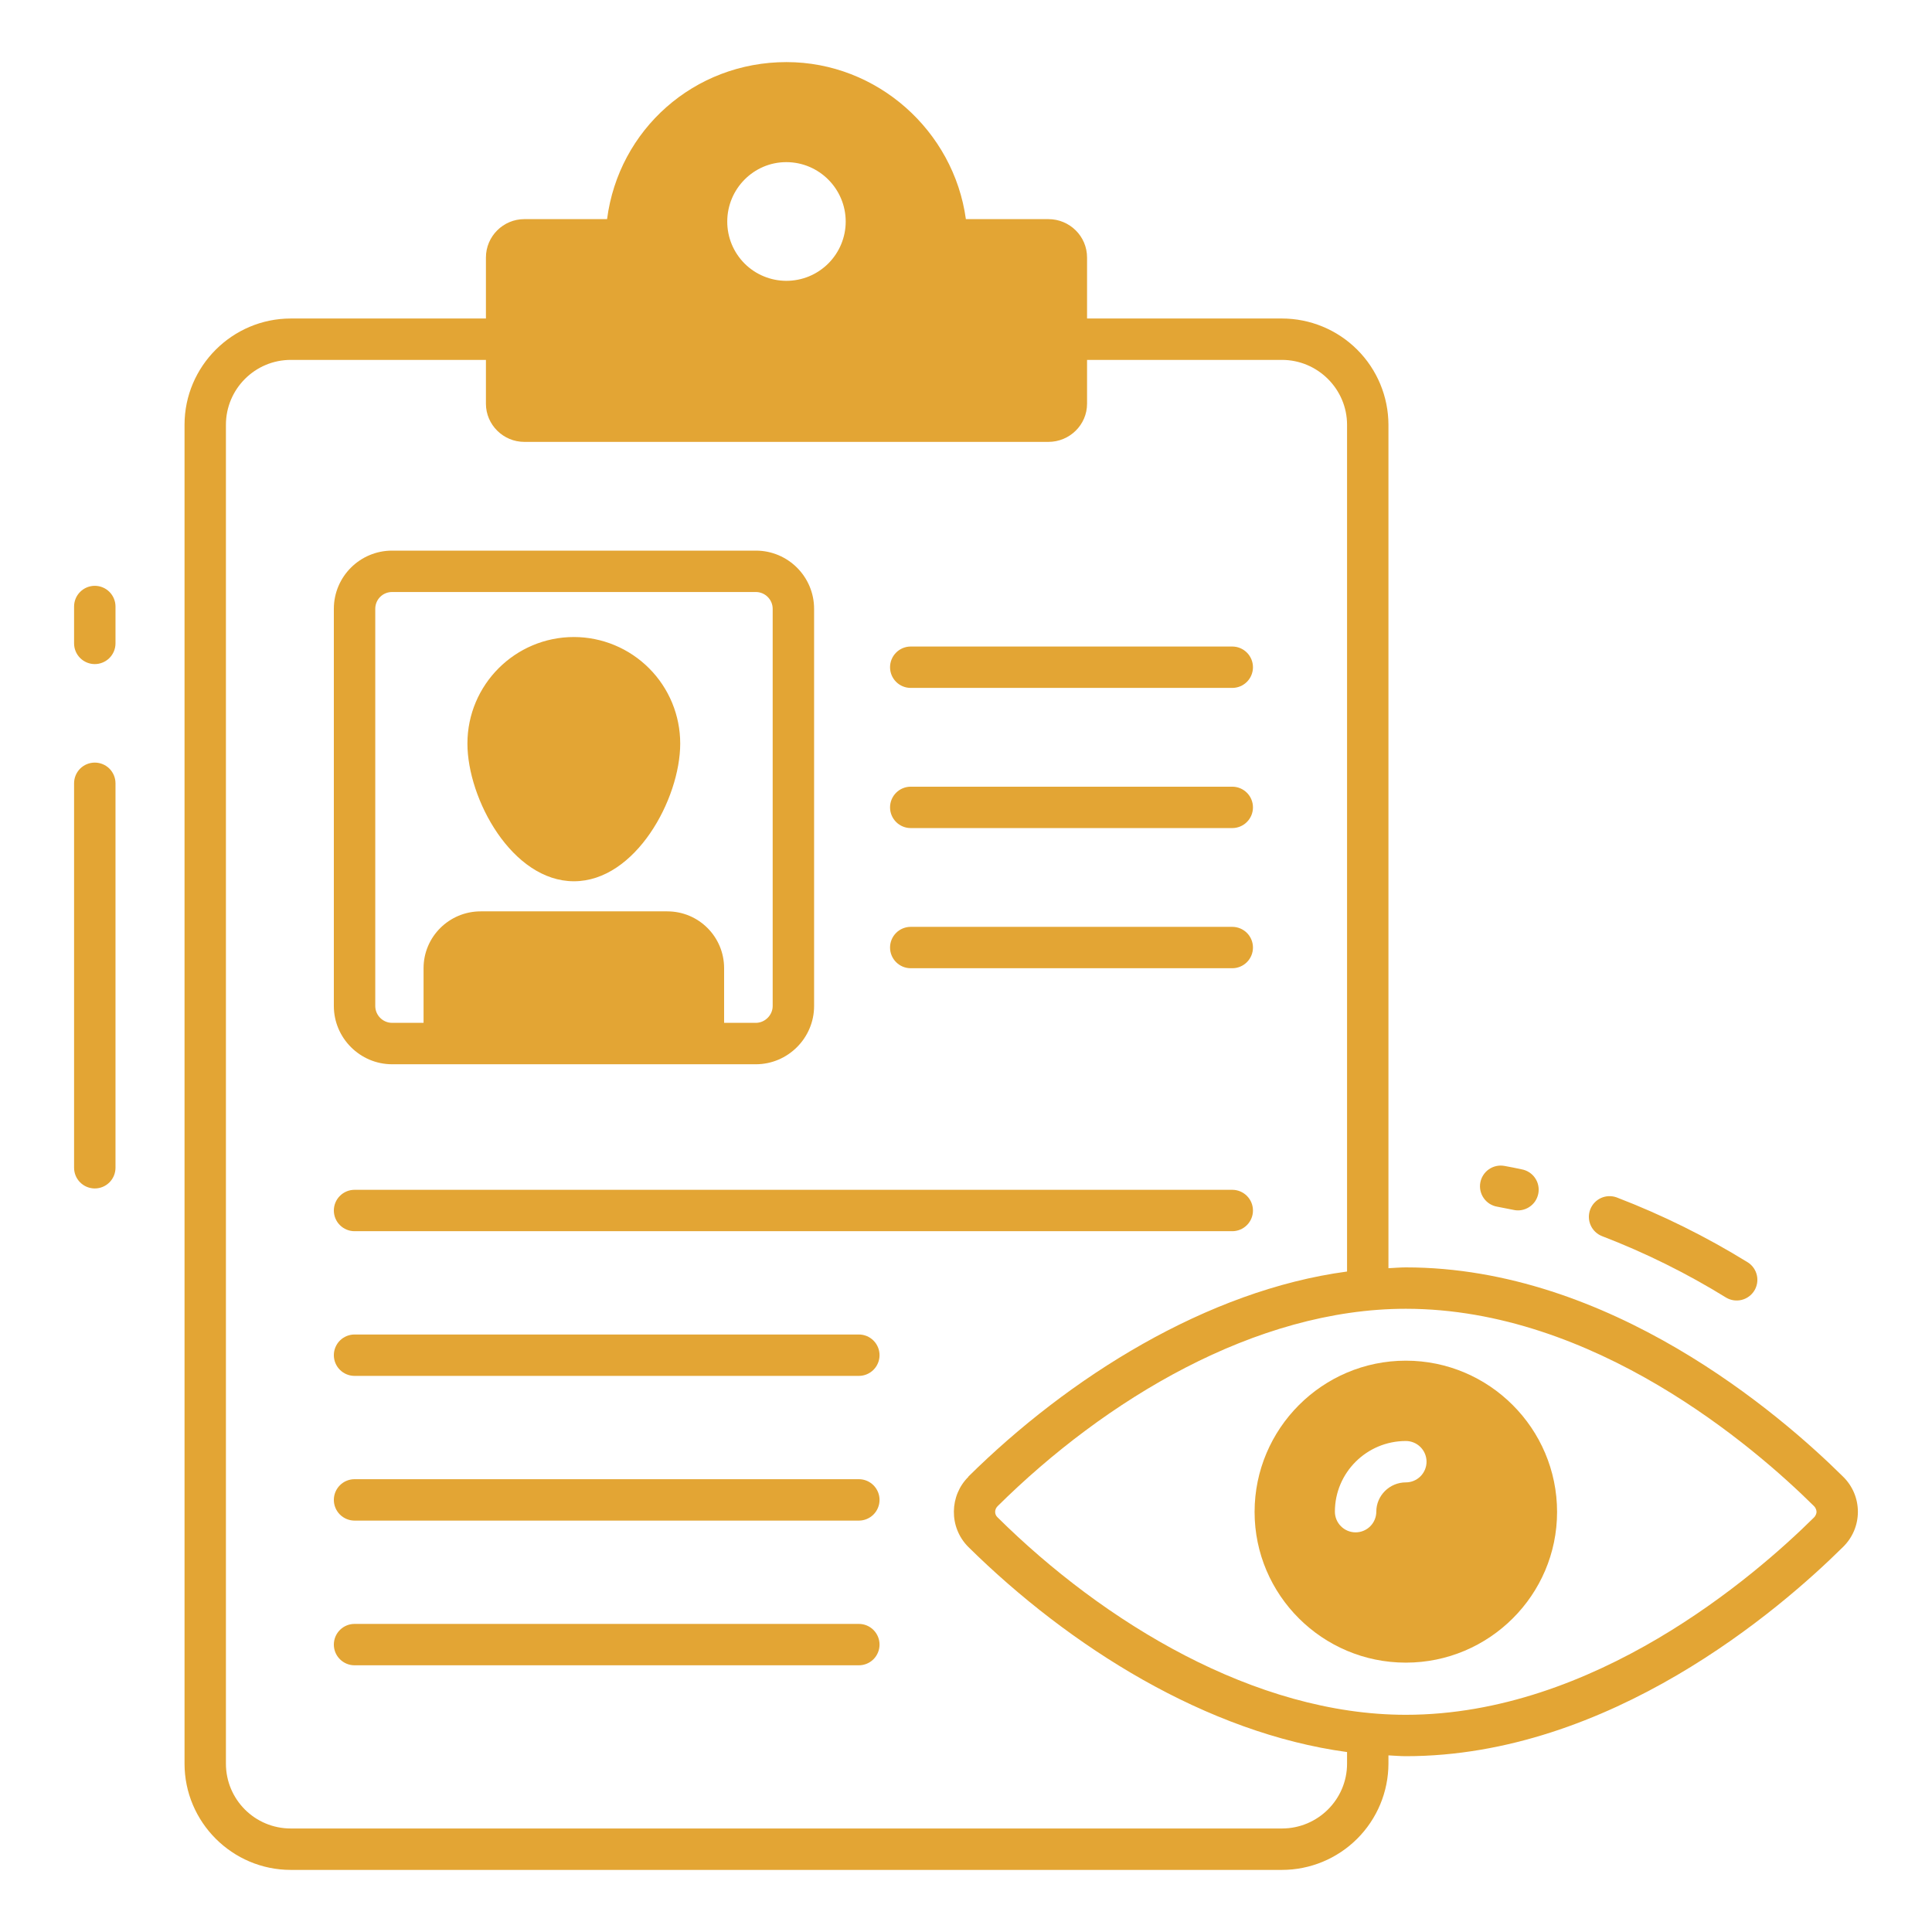 <svg width="64" height="64" viewBox="0 0 64 64" fill="none" xmlns="http://www.w3.org/2000/svg">
<path d="M3.14 19.406C2.958 19.406 2.784 19.478 2.655 19.607C2.526 19.735 2.454 19.91 2.454 20.091V21.313C2.454 21.495 2.526 21.669 2.655 21.798C2.784 21.926 2.958 21.999 3.14 21.999C3.322 21.999 3.496 21.926 3.625 21.798C3.753 21.669 3.826 21.495 3.826 21.313V20.091C3.826 19.91 3.753 19.735 3.625 19.607C3.496 19.478 3.322 19.406 3.14 19.406ZM3.14 25.262C2.958 25.262 2.784 25.334 2.655 25.462C2.526 25.591 2.454 25.766 2.454 25.947V38.683C2.454 38.865 2.526 39.04 2.655 39.168C2.784 39.297 2.958 39.369 3.14 39.369C3.322 39.369 3.496 39.297 3.625 39.168C3.753 39.04 3.826 38.865 3.826 38.683V25.947C3.826 25.766 3.753 25.591 3.625 25.462C3.496 25.334 3.322 25.262 3.14 25.262ZM12.989 35.255H25.039C26.099 35.255 26.968 34.386 26.968 33.326V20.169C26.968 19.099 26.099 18.24 25.039 18.24H12.989C11.928 18.24 11.059 19.099 11.059 20.169V33.326C11.059 34.386 11.928 35.255 12.989 35.255ZM12.431 20.169C12.431 19.858 12.678 19.611 12.989 19.611H25.039C25.34 19.611 25.596 19.858 25.596 20.169V33.326C25.596 33.627 25.34 33.883 25.039 33.883H23.987V32.073C23.987 31.031 23.146 30.19 22.104 30.19H15.923C14.881 30.19 14.031 31.031 14.031 32.073V33.883H12.989C12.678 33.883 12.431 33.627 12.431 33.326V20.169Z" fill="#E3A534"/>
<path d="M19.013 29.193C21.052 29.193 22.533 26.468 22.533 24.631C22.533 23.696 22.163 22.8 21.503 22.139C20.843 21.477 19.948 21.104 19.013 21.102C17.066 21.102 15.484 22.683 15.484 24.631C15.484 26.468 16.965 29.193 19.013 29.193ZM30.169 22.788H40.82C41.002 22.788 41.176 22.716 41.305 22.588C41.434 22.459 41.506 22.285 41.506 22.103C41.506 21.921 41.434 21.747 41.305 21.618C41.176 21.489 41.002 21.417 40.82 21.417H30.169C29.988 21.417 29.813 21.489 29.685 21.618C29.556 21.747 29.484 21.921 29.484 22.103C29.484 22.285 29.556 22.459 29.685 22.588C29.813 22.716 29.988 22.788 30.169 22.788ZM30.169 27.431H40.82C41.002 27.431 41.176 27.359 41.305 27.23C41.434 27.102 41.506 26.927 41.506 26.746C41.506 26.564 41.434 26.389 41.305 26.261C41.176 26.132 41.002 26.06 40.82 26.06H30.169C29.988 26.06 29.813 26.132 29.685 26.261C29.556 26.389 29.484 26.564 29.484 26.746C29.484 26.927 29.556 27.102 29.685 27.23C29.813 27.359 29.988 27.431 30.169 27.431ZM30.169 32.074H40.82C41.002 32.074 41.176 32.002 41.305 31.873C41.434 31.745 41.506 31.57 41.506 31.388C41.506 31.206 41.434 31.032 41.305 30.903C41.176 30.775 41.002 30.703 40.82 30.703H30.169C29.988 30.703 29.813 30.775 29.685 30.903C29.556 31.032 29.484 31.206 29.484 31.388C29.484 31.57 29.556 31.745 29.685 31.873C29.813 32.002 29.988 32.074 30.169 32.074ZM40.82 39.414H11.745C11.563 39.414 11.389 39.486 11.26 39.615C11.131 39.743 11.059 39.918 11.059 40.1C11.059 40.282 11.131 40.456 11.26 40.584C11.389 40.713 11.563 40.785 11.745 40.785H40.82C41.002 40.785 41.176 40.713 41.305 40.584C41.434 40.456 41.506 40.282 41.506 40.1C41.506 39.918 41.434 39.743 41.305 39.615C41.176 39.486 41.002 39.414 40.82 39.414ZM28.451 44.207H11.745C11.563 44.207 11.389 44.279 11.26 44.407C11.131 44.536 11.059 44.711 11.059 44.892C11.059 45.074 11.131 45.249 11.26 45.377C11.389 45.506 11.563 45.578 11.745 45.578H28.45C28.632 45.578 28.806 45.506 28.935 45.377C29.063 45.249 29.136 45.075 29.136 44.893C29.136 44.711 29.064 44.536 28.935 44.408C28.807 44.279 28.633 44.207 28.451 44.207ZM28.451 49H11.745C11.563 49 11.389 49.072 11.26 49.201C11.131 49.33 11.059 49.504 11.059 49.686C11.059 49.868 11.131 50.042 11.26 50.171C11.389 50.299 11.563 50.372 11.745 50.372H28.45C28.632 50.372 28.806 50.3 28.935 50.171C29.063 50.043 29.136 49.868 29.136 49.686C29.136 49.505 29.064 49.33 28.935 49.201C28.807 49.073 28.633 49 28.451 49ZM28.451 53.794H11.745C11.563 53.794 11.389 53.866 11.26 53.995C11.131 54.123 11.059 54.298 11.059 54.48C11.059 54.661 11.131 54.836 11.26 54.964C11.389 55.093 11.563 55.165 11.745 55.165H28.45C28.632 55.165 28.806 55.093 28.935 54.965C29.063 54.836 29.136 54.662 29.136 54.48C29.136 54.298 29.064 54.124 28.935 53.995C28.807 53.866 28.633 53.794 28.451 53.794ZM53.068 40.948C54.501 41.498 55.879 42.181 57.185 42.988C57.34 43.078 57.524 43.104 57.698 43.06C57.871 43.016 58.021 42.906 58.115 42.753C58.208 42.6 58.238 42.417 58.198 42.242C58.158 42.068 58.051 41.915 57.901 41.819C56.522 40.967 55.068 40.247 53.555 39.666C53.386 39.604 53.199 39.611 53.034 39.686C52.87 39.761 52.742 39.898 52.678 40.066C52.614 40.235 52.619 40.422 52.692 40.587C52.765 40.752 52.9 40.882 53.068 40.948ZM49.592 39.972C49.769 40.005 49.946 40.039 50.122 40.076C50.211 40.098 50.304 40.102 50.395 40.087C50.486 40.072 50.572 40.039 50.65 39.99C50.728 39.941 50.795 39.877 50.848 39.802C50.9 39.726 50.937 39.641 50.956 39.551C50.975 39.461 50.976 39.368 50.958 39.278C50.941 39.188 50.905 39.102 50.853 39.026C50.802 38.95 50.736 38.885 50.658 38.835C50.581 38.785 50.495 38.751 50.404 38.735C50.215 38.694 50.024 38.656 49.833 38.622C49.654 38.59 49.469 38.631 49.32 38.735C49.171 38.839 49.069 38.998 49.037 39.177C49.005 39.356 49.046 39.54 49.15 39.689C49.254 39.839 49.413 39.941 49.592 39.972Z" fill="#E3A534"/>
<path d="M61.052 48.914C58.949 46.83 53.317 41.984 46.57 41.984C46.378 41.984 46.186 42.002 45.994 42.011V14.071C45.992 13.136 45.619 12.241 44.957 11.581C44.295 10.921 43.399 10.551 42.465 10.551H36.01V8.53C36.01 7.826 35.434 7.259 34.73 7.259H31.996C31.594 4.334 29.061 2.057 26.053 2.057C22.991 2.057 20.494 4.297 20.11 7.259H17.368C16.673 7.259 16.097 7.826 16.097 8.53V10.551H9.633C7.695 10.551 6.113 12.133 6.113 14.071V58.423C6.113 60.361 7.695 61.943 9.633 61.943H42.465C43.399 61.943 44.295 61.572 44.957 60.912C45.619 60.252 45.992 59.357 45.994 58.423V58.149C46.186 58.158 46.378 58.176 46.57 58.176C53.317 58.176 58.949 53.33 61.052 51.246C61.208 51.094 61.332 50.913 61.417 50.713C61.501 50.513 61.545 50.297 61.545 50.08C61.545 49.863 61.501 49.647 61.417 49.447C61.332 49.247 61.208 49.066 61.052 48.914ZM26.046 5.371C27.135 5.371 28.015 6.258 28.015 7.341C28.015 7.599 27.964 7.854 27.864 8.093C27.765 8.331 27.62 8.547 27.437 8.73C27.254 8.912 27.037 9.056 26.799 9.155C26.56 9.253 26.304 9.303 26.046 9.303C25.789 9.302 25.534 9.251 25.297 9.152C25.059 9.054 24.844 8.909 24.662 8.727C24.481 8.544 24.337 8.328 24.239 8.091C24.141 7.853 24.091 7.598 24.091 7.341C24.091 6.259 24.965 5.371 26.046 5.371ZM44.623 58.423C44.623 59.611 43.653 60.571 42.465 60.571H9.633C8.444 60.571 7.484 59.611 7.484 58.423V14.071C7.484 12.891 8.444 11.922 9.633 11.922H16.097V13.376C16.097 14.071 16.673 14.638 17.368 14.638H34.73C35.434 14.638 36.01 14.071 36.01 13.376V11.922H42.465C43.653 11.922 44.623 12.891 44.623 14.071V42.121C39.978 42.743 35.397 45.632 32.078 48.914V48.923C31.457 49.536 31.42 50.587 32.078 51.246C35.443 54.565 39.978 57.408 44.623 58.039V58.423ZM60.092 50.267C58.108 52.233 52.805 56.805 46.57 56.805C41.578 56.805 36.559 53.742 33.048 50.267C32.938 50.167 32.938 50.002 33.048 49.893C36.604 46.373 41.587 43.355 46.57 43.355C52.805 43.355 58.108 47.927 60.092 49.893C60.156 49.957 60.175 50.039 60.175 50.085C60.175 50.121 60.156 50.203 60.092 50.267Z" fill="#E3A534"/>
<path d="M46.57 45.074C43.809 45.074 41.56 47.323 41.56 50.085C41.56 52.837 43.809 55.077 46.57 55.077C49.331 55.077 51.58 52.837 51.58 50.085C51.58 47.323 49.331 45.074 46.57 45.074ZM46.57 49.106C46.03 49.106 45.592 49.545 45.592 50.075C45.592 50.257 45.519 50.432 45.391 50.56C45.262 50.689 45.088 50.761 44.906 50.761C44.724 50.761 44.55 50.689 44.421 50.56C44.292 50.432 44.22 50.257 44.22 50.075C44.22 48.786 45.272 47.735 46.57 47.735C46.752 47.735 46.926 47.807 47.055 47.936C47.183 48.064 47.256 48.239 47.256 48.421C47.256 48.602 47.183 48.777 47.055 48.905C46.926 49.034 46.752 49.106 46.57 49.106Z" fill="#E3A534"/>
</svg>
